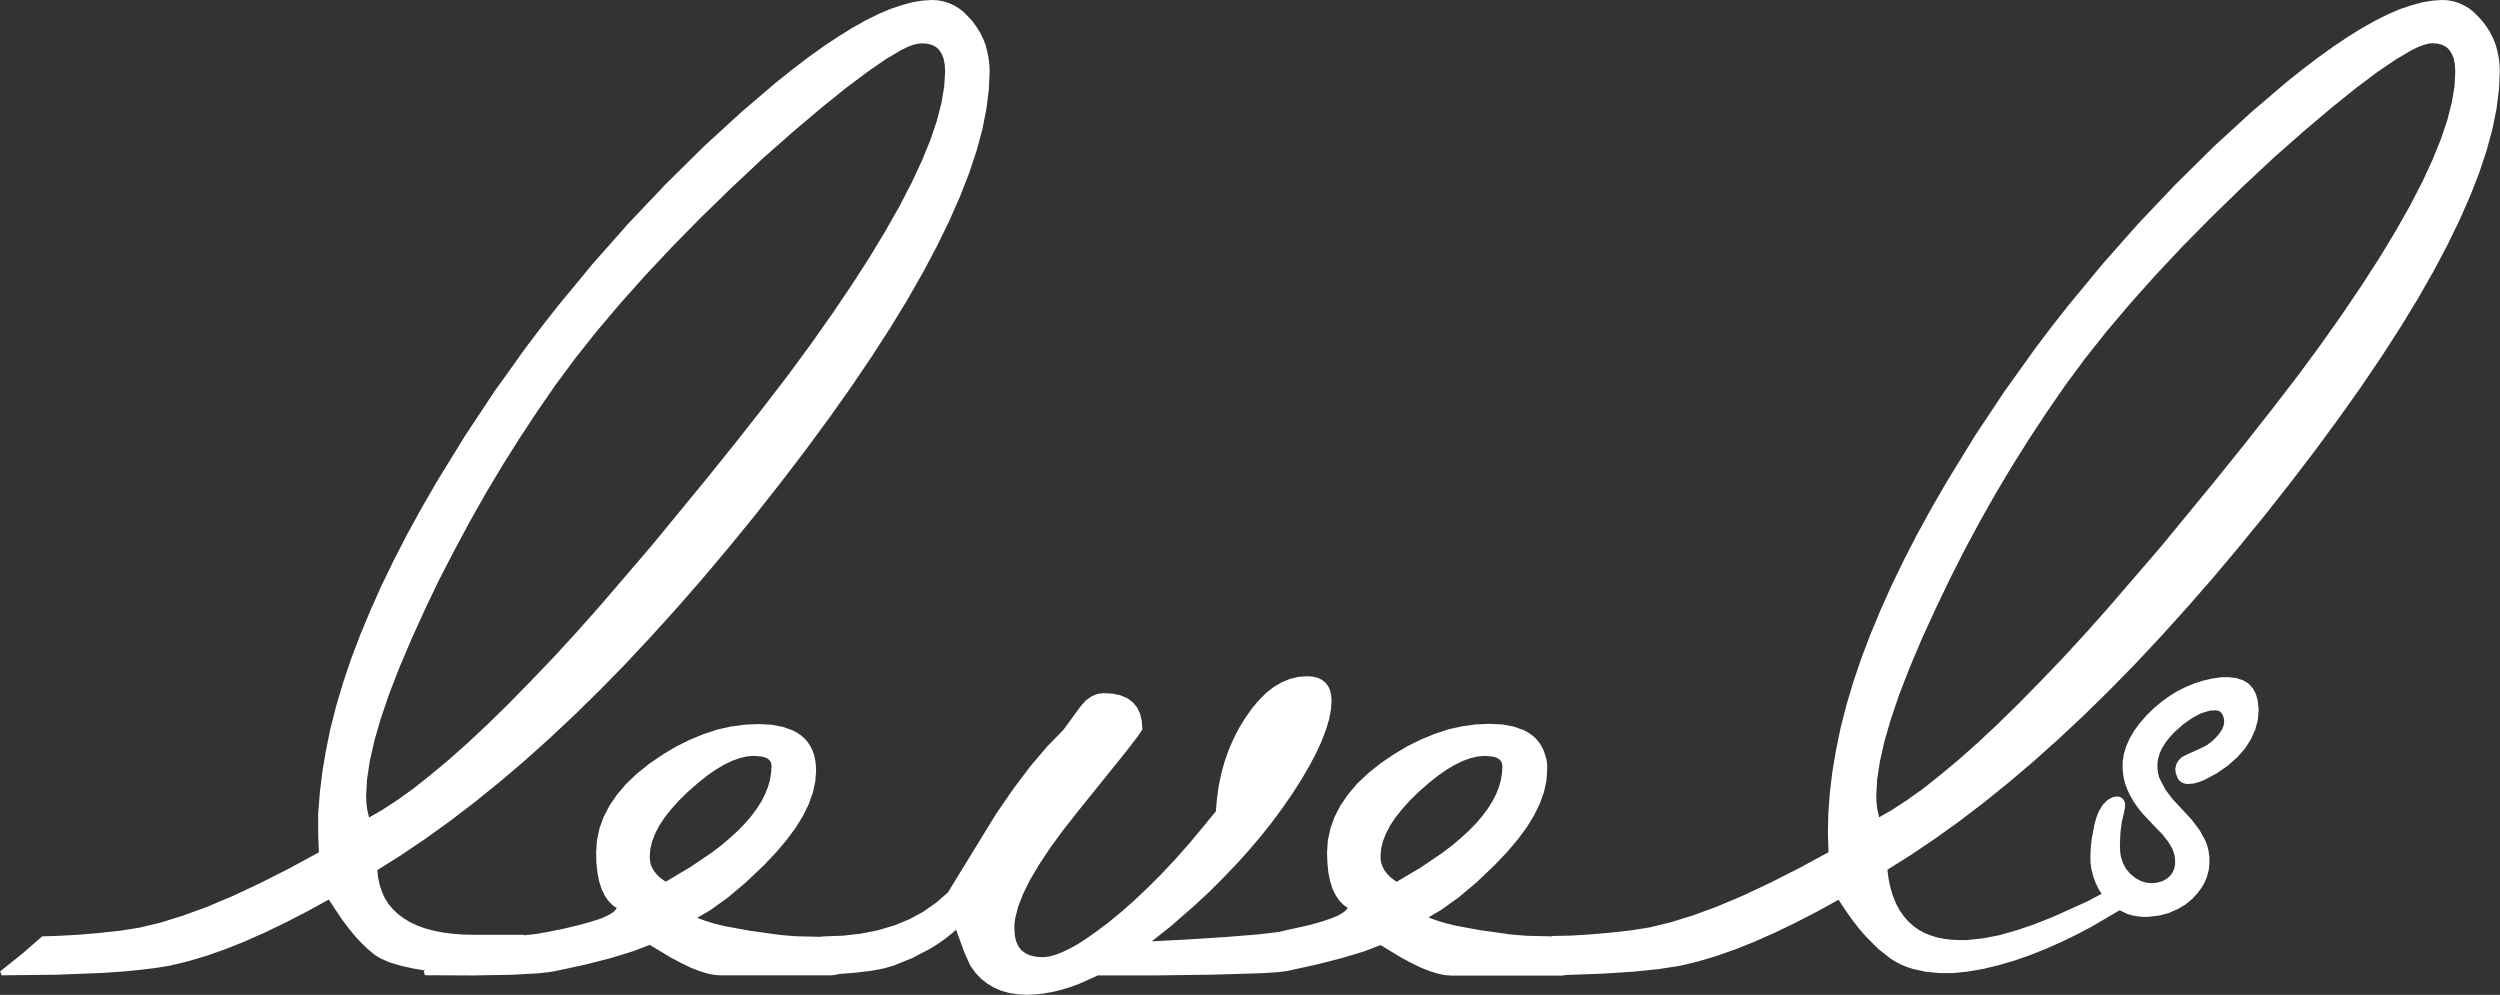 <svg xmlns="http://www.w3.org/2000/svg" width="55" height="21.887" viewBox="0 0 55 21.887">
  <rect x="0" y="0" width="55" height="21.887" fill="#333333" stroke="none"/>
  <path id="levels" d="M14.579,19.353l-.077-.062-.065-.067-.053-.069-.041-.071-.029-.075L14.3,18.93l-.006-.083.012-.163.04-.168.065-.172.092-.178.118-.181.148-.186.173-.192.2-.195.21-.184.2-.16.193-.135.185-.11.177-.085.168-.06.16-.037.15-.013.181.017.066.018.056.027.038.031.026.036.015.044.007.055-.01.15-.026.156-.045.157-.063.157-.081.158-.1.158-.119.16-.137.159-.155.161-.175.161-.193.163-.211.161-.481.325-.53.314Zm16.08,0-.078-.062-.065-.068-.053-.068-.04-.072-.029-.075-.018-.078-.005-.083.012-.163.038-.168.067-.172.091-.177.12-.181.148-.186.173-.192.2-.195.21-.184.2-.16.193-.135.186-.11.176-.085.169-.06.16-.037.149-.013.183.017.065.018.055.028.039.032.026.036.015.044.006.055-.008.151-.026.156-.045.157-.063.157-.083.158-.1.158-.119.16-.137.159-.157.161-.175.161-.193.163-.211.161-.48.325-.53.314ZM8.105,17.924,8.077,17.8l-.017-.142L8.055,17.5l.02-.355.06-.4.1-.445.142-.491.183-.537.225-.581.266-.627.305-.672.312-.651L10,12.1l.339-.631.351-.621.365-.611.378-.6.39-.591.4-.58.432-.582.47-.593.512-.605.551-.618.591-.63.63-.641.671-.654.71-.666.675-.594.608-.514.54-.435.473-.355L19.49,1.3l.339-.2.142-.069.124-.048L20.2.962l.088-.009.12.009.106.03.084.046.068.066.054.086.039.1.025.13.009.156-.02.324-.06.359-.1.391-.142.423-.185.453-.225.485-.267.516-.309.546-.349.578-.391.608-.433.641-.473.671-.515.7L16.764,9l-.6.763-.638.793-1.2,1.46L13.2,13.329l-.533.6-.515.56-.5.521-.475.485-.457.447-.436.408-.418.371-.4.333-.378.3-.359.256-.338.22-.272.155Zm33.223,0L41.3,17.8l-.017-.142-.005-.156.019-.354.062-.4.1-.445.143-.491.183-.537.225-.581.265-.627.307-.672.312-.651.325-.642.339-.631.351-.621.365-.611.378-.6.39-.591.4-.58.431-.582.471-.593.512-.605.551-.618.59-.63.632-.641.671-.654.711-.666.674-.594.608-.514.54-.435.473-.355.406-.275.339-.2.142-.069.124-.048.105-.029.088-.009.12.009.107.03.084.046.068.066.054.086.039.1.025.13.009.156L54,1.9l-.062.359-.1.391-.143.423-.184.453-.225.485-.267.516-.309.546-.349.578-.391.608-.433.641-.473.671-.515.7L49.987,9l-.6.763-.638.793-1.2,1.46-1.126,1.308-.533.6-.515.56-.5.521-.476.485-.457.447-.436.408-.418.371-.4.333-.378.3-.359.256-.338.22-.272.155ZM53.725,0l-.21.014L53.29.051l-.236.065L52.8.2l-.264.114-.279.139-.292.164-.306.19-.319.213-.334.239-.347.265-.362.288-.765.653-.822.753-.855.845-.821.866-.786.89-.752.91-.364.464-.355.469-.683.955-.649.977-.613,1-.34.588-.317.577-.292.568-.27.557-.245.548-.223.536-.2.527-.175.517-.15.506-.128.5-.1.486-.08.476-.056.467-.033.455-.009.446.014.4-.65.353-.64.324-.6.282-.566.239-.53.194-.493.153-.456.11-.42.067-.484.053-.446.038-.407.023-.388.008-.009.008-.543-.012-.338-.027-.679-.094-.546-.1-.221-.054-.187-.056-.152-.055-.043-.021.285-.169.378-.271.391-.329.406-.386.267-.282.233-.275.2-.27.161-.263.126-.257.09-.252.054-.246.017-.238,0-.123-.015-.116L33.99,16.6l-.035-.1-.046-.092-.057-.085-.066-.078-.076-.067-.086-.06-.1-.054-.217-.078-.255-.048-.291-.014-.3.014-.3.041-.3.067-.3.1-.3.123-.3.149-.294.175-.294.2-.275.22-.24.227-.2.236-.166.242-.13.25-.093.257-.056.264-.018.269.008.23.021.209.038.186.052.166.069.144.085.124.092.094.089.06-.012.025-.066.066-.112.07L29.3,20.2l-.221.075-.271.076-.69.154-.429.051-.745.06-.89.057-.715.035.4-.315.546-.476.315-.293.3-.3.289-.3.276-.305.261-.308.25-.312.234-.317.222-.32.2-.314.175-.3.148-.28.121-.264.095-.247.069-.231.041-.215.013-.2-.009-.122-.027-.109-.038-.083-.059-.079-.078-.062-.094-.045-.116-.026-.122-.008-.188.015-.184.044-.176.072-.172.1-.167.128L27.7,15.4l-.155.183-.149.211-.14.229-.121.237-.107.247-.089.254-.072.263-.056.272-.039.28-.022.271-.3.367-.3.358-.3.339-.3.319-.3.3-.293.278-.293.258-.29.238-.236.177-.219.155-.2.13-.188.105-.172.082-.155.058-.137.035-.122.012-.15-.009-.132-.03-.106-.049-.086-.066-.066-.085-.049-.106-.029-.124-.01-.152,0-.109.016-.116.063-.256.109-.283.152-.309.2-.338.241-.364.284-.39.329-.418,1.056-1.311.266-.347.1-.148-.016-.2-.036-.15-.066-.136-.094-.113-.121-.089-.155-.065-.168-.035-.2-.011-.133.017-.135.056-.125.092-.114.13-.377.515-.359.368-.365.43-.371.491-.38.552-1.065,1.735-.254.221-.284.2-.306.166-.331.136-.356.106-.378.076-.4.045-.436.016-.063.009-.542-.013-.329-.027-.679-.094-.545-.1-.223-.054-.187-.056-.152-.055-.043-.021.285-.169.378-.271.391-.329.408-.386.266-.281.233-.275.2-.27.162-.263.126-.258.089-.252.054-.246.018-.239-.006-.123-.015-.115-.025-.108-.036-.1-.046-.092-.056-.086-.067-.077-.076-.067-.086-.06-.1-.054-.218-.078-.255-.048-.291-.014-.3.014-.3.041-.3.067-.3.1-.3.123-.3.149-.294.175-.294.2-.275.22-.239.227-.2.236-.166.242-.13.25-.093.257-.054.264-.018.269.007.23.023.208.036.186.053.166.068.145.085.124.092.094.089.06-.012.025-.064.067-.114.07-.169.074L13,20.278l-.271.076-.321.076-.371.075-.245.043-.263.028,0-.01H10.452l-.254-.005-.237-.018-.22-.028-.206-.041-.188-.051-.173-.064-.157-.073-.14-.086-.125-.095L8.642,20l-.1-.119-.079-.129L8.4,19.612l-.049-.152-.034-.164L8.3,19.143l.512-.322.54-.364.542-.389.544-.416.547-.442.55-.468.551-.494.555-.52.556-.546.56-.572.561-.6.564-.624.568-.65.569-.676.572-.7.574-.728.557-.729.521-.709.486-.686.449-.664.414-.642.378-.62.342-.6.306-.577.27-.555.235-.534.2-.512.162-.489.127-.469L21.7,2.4l.054-.425.018-.4-.006-.155-.019-.149-.029-.144L21.682.986,21.628.851,21.564.72,21.486.595,21.4.474l-.1-.11-.1-.1L21.1.187l-.11-.068L20.869.066,20.751.029,20.628.006,20.5,0l-.211.014-.225.037L19.83.116,19.579.2l-.264.114-.279.139-.292.164-.306.19-.319.213-.334.239-.347.265-.362.288-.765.653-.822.753-.855.845-.821.866-.786.89-.751.91-.364.464-.355.469-.683.955-.647.977-.615,1-.34.588-.317.577-.292.568-.27.557-.245.548-.223.536-.2.527-.174.517-.151.506-.128.5-.1.486-.08.476-.056.467L7,17.9,7,18.351l.015.4-.65.353-.639.324-.6.282-.566.239-.53.194-.493.153-.455.11-.42.067-.484.053-.446.038-.407.023L.928,20.6l-.424.37-.5.4.031.087,1.206-.013,1.02-.04.44-.03.393-.038.348-.043.3-.05.379-.09.4-.118.414-.144.431-.171.45-.2.467-.224.487-.251.463-.255.29.437.151.2.147.179.144.154.14.132L8.234,21l.134.084.2.087.251.076.3.066.229.036-.026.016.026.09,1.04.005.827-.013.614-.033.228-.024.174-.029.648-.14.563-.144.481-.148.372-.142.469.283.222.117.206.1.189.074.175.055.161.032.142.01h2.419l.094-.009.083-.021.39-.031.332-.041.274-.052.216-.063.413-.168.374-.195.173-.108.164-.115.155-.122.088-.079.183.5.13.29.114.157.122.13.136.107.148.089.162.07.172.048.186.029.2.011.183-.007.187-.021.192-.033.2-.048.2-.061.2-.074.405-.182h1.237l1.273-.016,1.055-.031.371-.022.225-.028.647-.141.564-.144L30,20.934l.372-.142.469.283.221.117.206.1.19.074.175.055.16.032.143.01h2.419l.114-.014.778-.028.674-.043.57-.058.467-.072.379-.09.4-.118.413-.144.432-.171.45-.2L39.5,20.3l.487-.251.462-.255.136.209.157.223.154.2.151.174.283.283.255.2.116.073.121.064.128.053.134.044.281.062.3.028.311,0,.323-.033.334-.058.341-.083.345-.1.348-.122.348-.139.345-.153.338-.165.332-.175.6-.353.178.083.108.031.111.02.116.011h.122l.25-.031.2-.054L47.909,20l.17-.1.153-.128.109-.116.091-.121.072-.127.054-.133.035-.138L48.607,19l0-.147-.022-.151-.028-.105-.042-.109-.122-.222-.175-.233-.424-.456-.151-.2-.1-.188L47.5,17.1l-.021-.083-.015-.115,0-.114.019-.113.035-.112.053-.113.071-.114.088-.113.106-.114.2-.178.194-.137.19-.1.19-.058.133-.01.043.007.044.017.032.025.027.034.02.04.017.06.006.08-.015.083-.034.08-.06.089-.086.1-.093.085-.1.071-.112.058-.309.14L48,16.657l-.073.074-.046.078-.024.1.007.088.042.12.037.052.046.039.057.026.068.015.143-.011.113-.03.124-.048.272-.145.246-.171.207-.183.17-.193.128-.2.1-.221.056-.217.018-.214-.022-.209-.04-.141-.068-.125-.092-.1-.118-.074-.15-.049-.159-.019-.181,0-.2.03-.2.047-.194.062-.188.078-.182.093-.176.109-.171.124-.165.139-.159.155-.148.169-.125.169-.1.17-.076.171-.052.173-.027.173,0,.175.022.174.033.131.049.132.063.132.076.132.092.133.107.133.25.265.179.184.134.169.091.156.046.139.012.1,0,.1-.017.087-.034.084-.06.083-.077.066-.093.05-.109.031-.122.013-.125-.012-.114-.035-.118-.063-.122-.1-.092-.111-.068-.129-.043-.144-.014-.1-.006-.119.009-.268.03-.257.049-.206.027-.141,0-.058-.013-.053-.026-.046-.037-.035-.047-.022-.06-.01-.1.021-.108.062-.1.1-.087.143-.048.121-.044.147-.064.334-.02.176-.009.174,0,.165.019.147.042.167.057.157.073.144.056.084-.313.167L45.546,20l-.384.173-.388.154-.387.133L44,20.571l-.372.073-.358.037-.171,0-.165-.007-.159-.019-.152-.03-.144-.043-.137-.056-.128-.069-.119-.084-.11-.1-.1-.113-.091-.131-.08-.146-.067-.166-.056-.183-.042-.2-.026-.2.511-.321.54-.364.542-.389.544-.416.547-.442.55-.468.551-.494.555-.52.556-.546.56-.572.561-.6.564-.624.568-.65.569-.676.572-.7.574-.728.557-.729.521-.709.486-.686.449-.664.414-.642.378-.62.342-.6.306-.577.27-.555.235-.534.2-.512.162-.489.127-.469.09-.447.054-.425.018-.4-.006-.155-.019-.149-.03-.144L54.906.986,54.852.85,54.786.721,54.71.595l-.089-.12-.1-.11-.1-.1-.1-.081L54.208.119,54.093.066,53.974.029,53.852.006Z" fill="#fff"/>
</svg>
